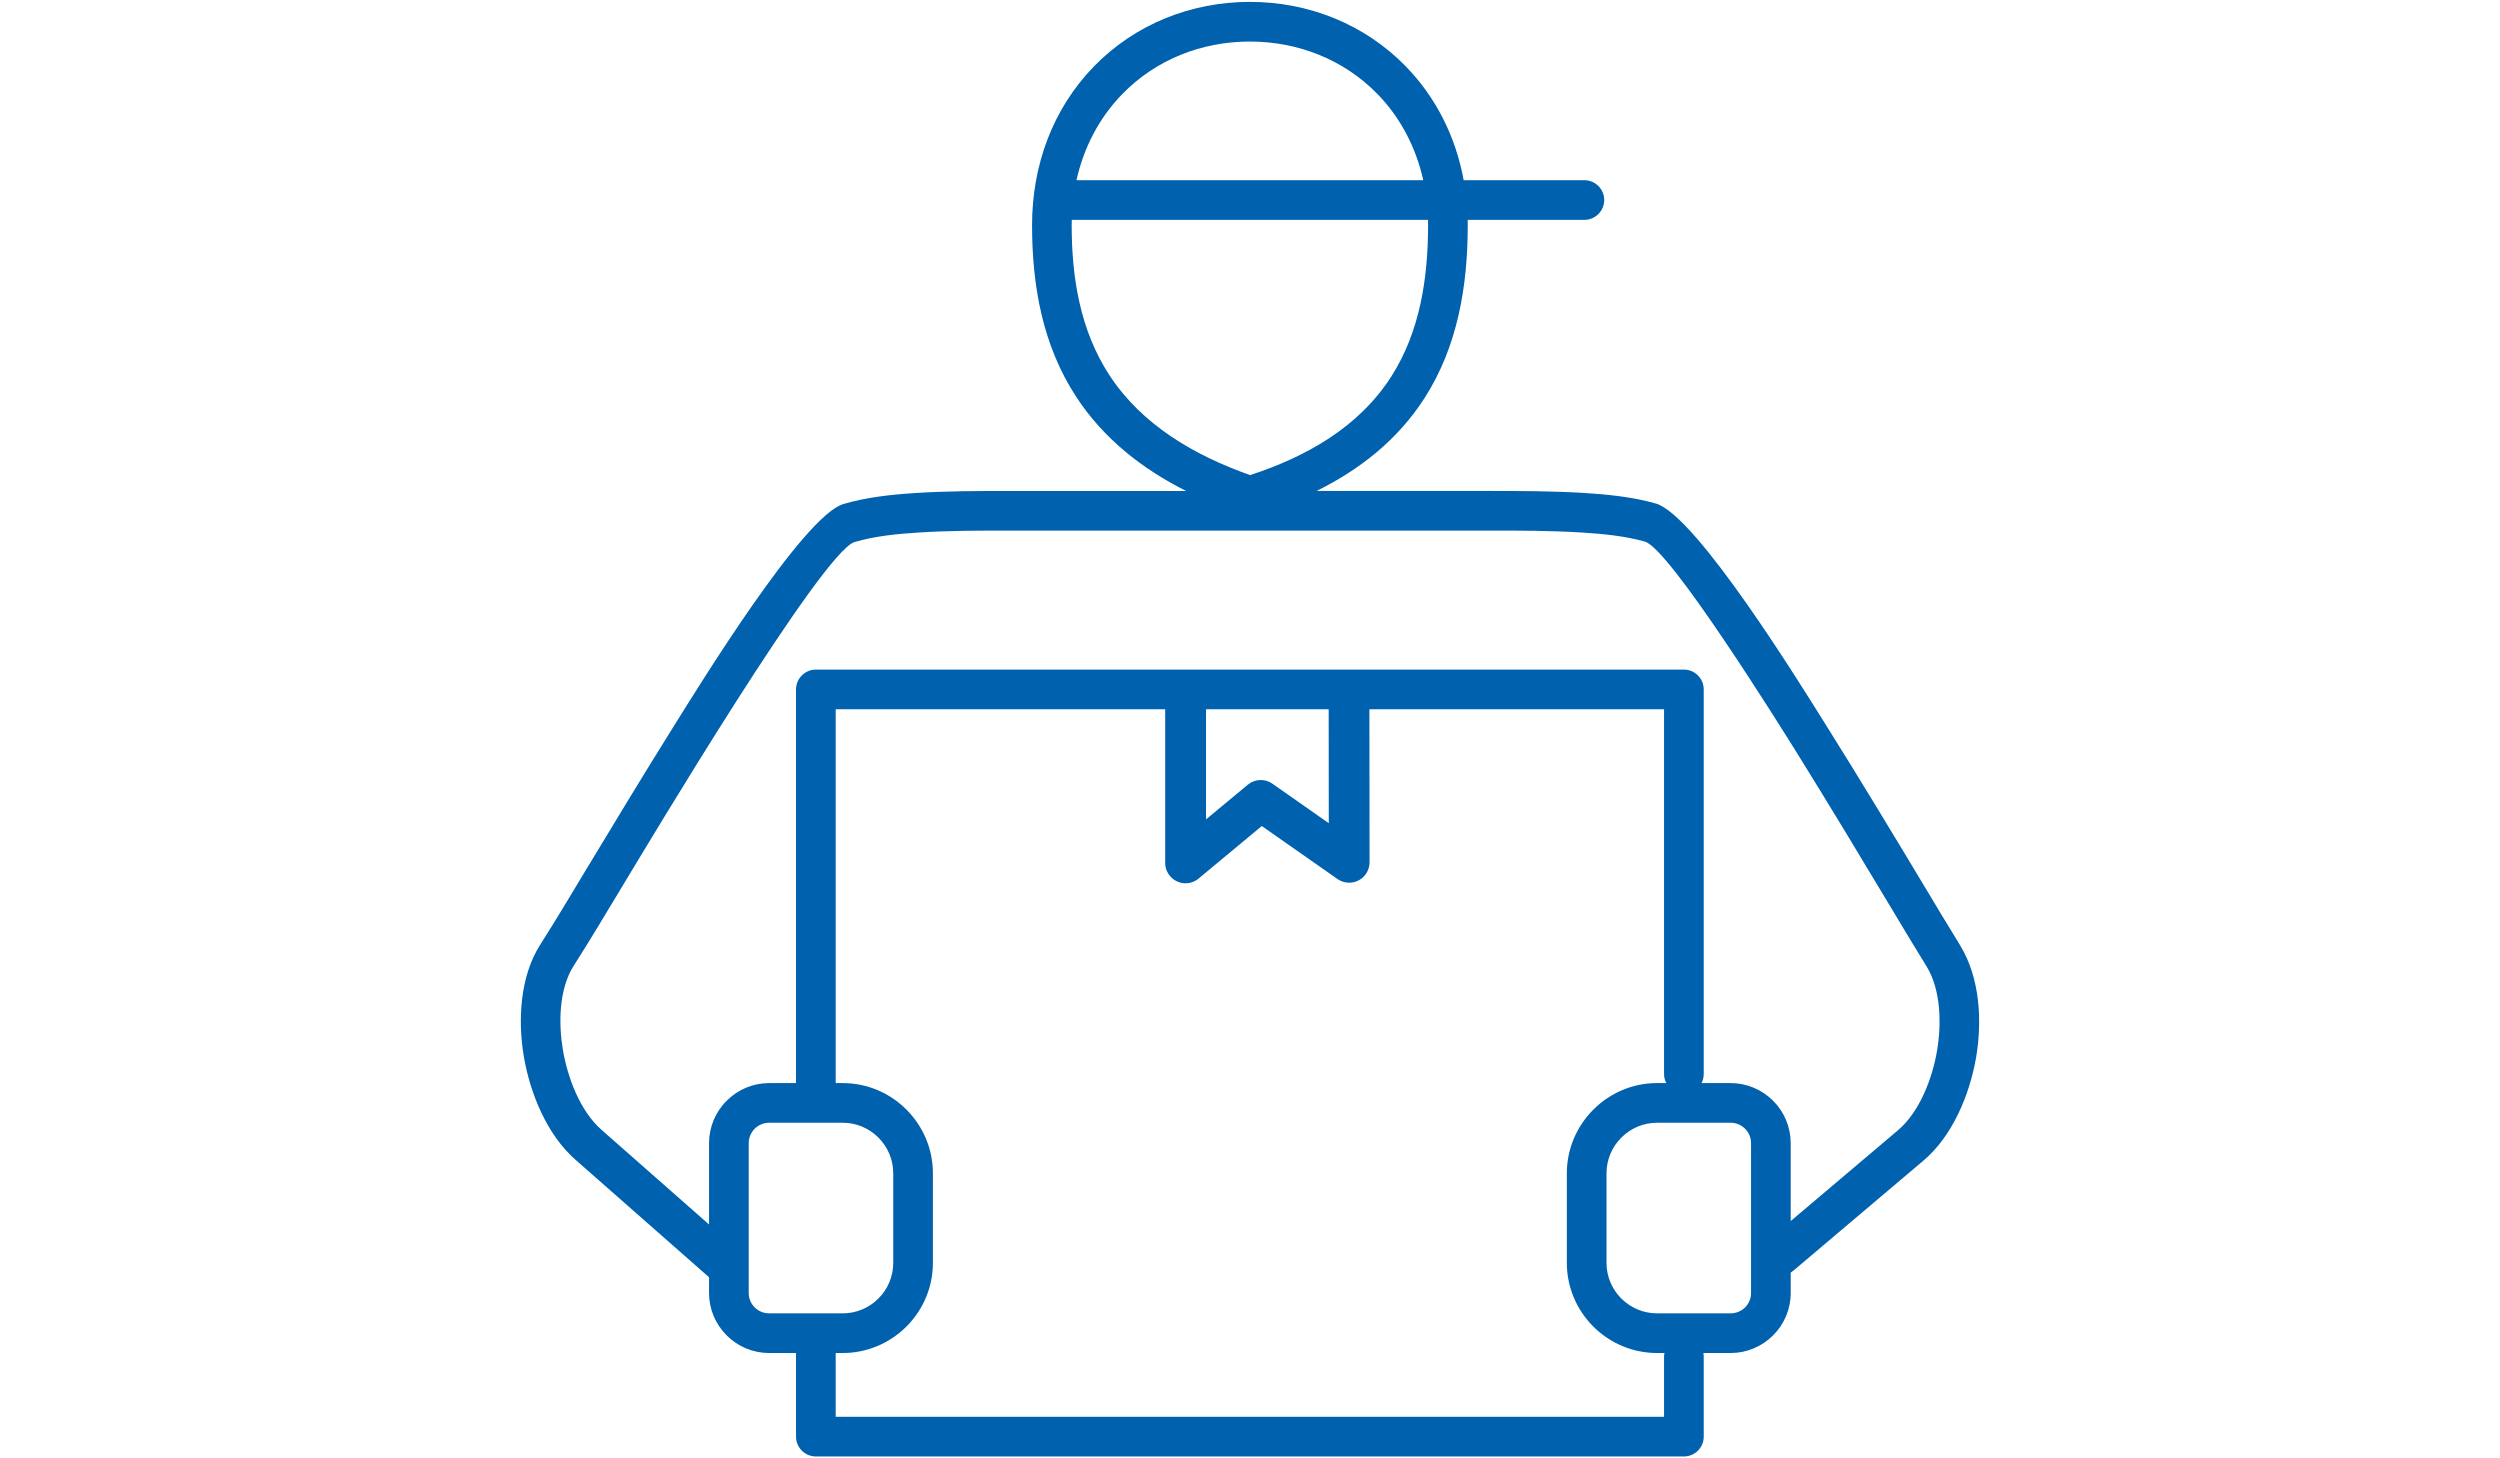 <?xml version="1.0" encoding="UTF-8"?>
<!DOCTYPE svg PUBLIC "-//W3C//DTD SVG 1.1//EN" "http://www.w3.org/Graphics/SVG/1.1/DTD/svg11.dtd">
<!-- Creator: CorelDRAW 2020 (64-Bit) -->
<svg xmlns="http://www.w3.org/2000/svg" xml:space="preserve" width="60" height="35" version="1.1"
     style="shape-rendering:geometricPrecision; text-rendering:geometricPrecision; image-rendering:optimizeQuality; fill-rule:evenodd; clip-rule:evenodd"
     viewBox="0 0 287.86 287.86"
>
 <defs>
  <style type="text/css">
   <![CDATA[
    .fil0 {fill:#0061AF}
   ]]>
  </style>
 </defs>
    <g id="Слой_x0020_1">
        <path class="fil0"
              d="M186.11 35.57l23.82 0c2.16,0 3.92,1.75 3.92,3.91 0,2.16 -1.76,3.92 -3.92,3.92l-23.03 0c0,0.34 0.01,0.69 0.01,1.04 0,11.97 -1.97,23.89 -8.51,34.11 -5.31,8.28 -12.79,14.14 -21.33,18.36l34.45 0c6.09,0 12.23,0.02 18.32,0.39 4.69,0.29 9.66,0.79 14.2,2.09 8.04,2.31 28.95,36.35 33.71,43.93 6.57,10.48 12.96,21.07 19.33,31.67 2.31,3.84 4.6,7.7 7,11.57l0.04 0.07c3.89,6.38 4.36,14.86 3.14,22.06 -1.25,7.31 -4.63,15.53 -10.41,20.41l-25.67 21.72c-0.17,0.14 -0.34,0.26 -0.52,0.37l0 4.05c0,3.15 -1.26,6.14 -3.49,8.36 -2.22,2.22 -5.21,3.47 -8.36,3.47l-5.39 0c0.05,0.25 0.07,0.51 0.07,0.78l0 15.73c0,2.16 -1.75,3.91 -3.91,3.91l-171.34 0c-2.16,0 -3.92,-1.75 -3.92,-3.91l0 -16.51 -5.32 0c-3.15,0 -6.14,-1.25 -8.36,-3.47 -2.23,-2.22 -3.49,-5.21 -3.49,-8.36l0 -3.13c-0.07,-0.06 -0.13,-0.11 -0.2,-0.17l-26.19 -23.04c-5.65,-4.97 -8.97,-13.18 -10.19,-20.47 -1.18,-7.15 -0.73,-15.7 3.26,-21.97 3.18,-4.98 6.22,-10.12 9.28,-15.18 5.61,-9.3 11.24,-18.6 17,-27.81 4.74,-7.57 25.59,-41.62 33.56,-43.98 4.55,-1.35 9.54,-1.88 14.26,-2.18 6.1,-0.39 12.25,-0.4 18.35,-0.4l35.03 0c-8.63,-4.35 -16.27,-10.29 -21.69,-18.59 -6.63,-10.15 -8.71,-21.91 -8.71,-33.88 0,-11.69 4,-22.89 12.21,-31.33 8.12,-8.34 19.17,-12.74 30.78,-12.74 11.62,0 22.67,4.4 30.79,12.74 6.04,6.2 9.87,14 11.42,22.46zm39.63 231.5l-1.48 0c-4.73,0 -9.23,-1.89 -12.57,-5.23 -3.34,-3.34 -5.22,-7.84 -5.22,-12.57l0 -17.68c0,-4.73 1.89,-9.22 5.23,-12.56 3.34,-3.35 7.83,-5.24 12.56,-5.24l1.84 0c-0.28,-0.53 -0.44,-1.14 -0.44,-1.78l0 -72.01 -58.16 0 0.03 30.21c0,0.83 -0.26,1.63 -0.73,2.31 -1.27,1.82 -3.78,2.26 -5.6,0.99l-14.94 -10.46 -12.27 10.19c-0.75,0.71 -1.74,1.11 -2.77,1.11 -2.22,0 -4.03,-1.81 -4.03,-4.03l0 -30.32 -65.04 0 0 73.79 1.4 0c4.73,0 9.23,1.89 12.57,5.24 3.33,3.34 5.22,7.84 5.22,12.56l0 17.68c0,4.73 -1.88,9.23 -5.22,12.57 -3.34,3.34 -7.84,5.23 -12.57,5.23l-1.4 0 0 12.59 163.51 0 0 -11.81c0,-0.27 0.03,-0.53 0.08,-0.78zm7.32 -53.28l5.75 0c3.15,0 6.15,1.26 8.38,3.49 2.22,2.22 3.47,5.22 3.47,8.37l0 15.37 21.14 -17.89c4.33,-3.66 6.82,-10.29 7.75,-15.74 0.9,-5.29 0.77,-11.98 -2.07,-16.64l-0.08 -0.12c-2.38,-3.84 -4.7,-7.74 -7.03,-11.62 -6.13,-10.22 -12.28,-20.43 -18.58,-30.55 -3.35,-5.37 -25.03,-40.15 -29.9,-41.55 -3.97,-1.13 -8.42,-1.55 -12.52,-1.8 -5.92,-0.37 -11.92,-0.38 -17.85,-0.38l-95.24 0c-5.93,0 -11.93,0.01 -17.85,0.39 -4.12,0.26 -8.59,0.7 -12.55,1.87 -6.37,1.89 -40.82,59.63 -46.07,68.33 -3.1,5.12 -6.17,10.3 -9.39,15.34 -2.91,4.57 -2.99,11.33 -2.13,16.5 0.91,5.47 3.37,12.11 7.64,15.86l21.22 18.68 0 -16.05c0,-3.15 1.25,-6.15 3.48,-8.37 2.22,-2.23 5.22,-3.49 8.37,-3.49l5.32 0 0 -77.7c0,-2.16 1.76,-3.92 3.92,-3.92l171.34 0c2.16,0 3.91,1.76 3.91,3.92l0 75.92c0,0.64 -0.15,1.25 -0.43,1.78zm-123.38 -178.22l68.45 0c-1.42,-6.39 -4.43,-12.28 -9.04,-17.01 -6.64,-6.82 -15.7,-10.36 -25.19,-10.36 -9.48,0 -18.54,3.54 -25.17,10.36 -4.61,4.73 -7.63,10.62 -9.05,17.01zm34.27 58.21c11.06,-3.61 21.44,-9.43 27.86,-19.45 5.7,-8.89 7.27,-19.51 7.27,-29.89 0,-0.35 0,-0.7 -0.01,-1.04l-70.32 0c-0.01,0.34 -0.02,0.69 -0.02,1.04 0,10.37 1.68,20.78 7.44,29.6 6.47,9.9 16.86,15.87 27.78,19.74zm-8.7 46.22l0 21.74 8.23 -6.84c1.42,-1.18 3.46,-1.24 4.91,-0.18l11.09 7.77 -0.02 -22.49 -24.21 0zm103.56 81.62l-14.55 0c-2.64,0 -5.16,1.05 -7.03,2.93 -1.87,1.87 -2.93,4.39 -2.93,7.04l0 17.68c0,2.66 1.05,5.18 2.93,7.05 1.87,1.87 4.39,2.92 7.03,2.92l14.55 0c1.07,0 2.09,-0.42 2.85,-1.18 0.75,-0.75 1.17,-1.76 1.17,-2.82l0 -29.59c0,-1.08 -0.42,-2.09 -1.18,-2.85 -0.76,-0.76 -1.77,-1.18 -2.84,-1.18zm-175.26 0l-14.55 0c-1.07,0 -2.08,0.42 -2.84,1.18 -0.75,0.76 -1.18,1.78 -1.18,2.85l0 29.59c0,1.06 0.42,2.07 1.18,2.82 0.75,0.76 1.77,1.18 2.84,1.18l14.55 0c2.65,0 5.16,-1.05 7.03,-2.92 1.88,-1.88 2.93,-4.39 2.93,-7.05l0 -17.68c0,-2.65 -1.06,-5.17 -2.93,-7.04 -1.87,-1.88 -4.38,-2.93 -7.03,-2.93z" />
 </g>
</svg>
